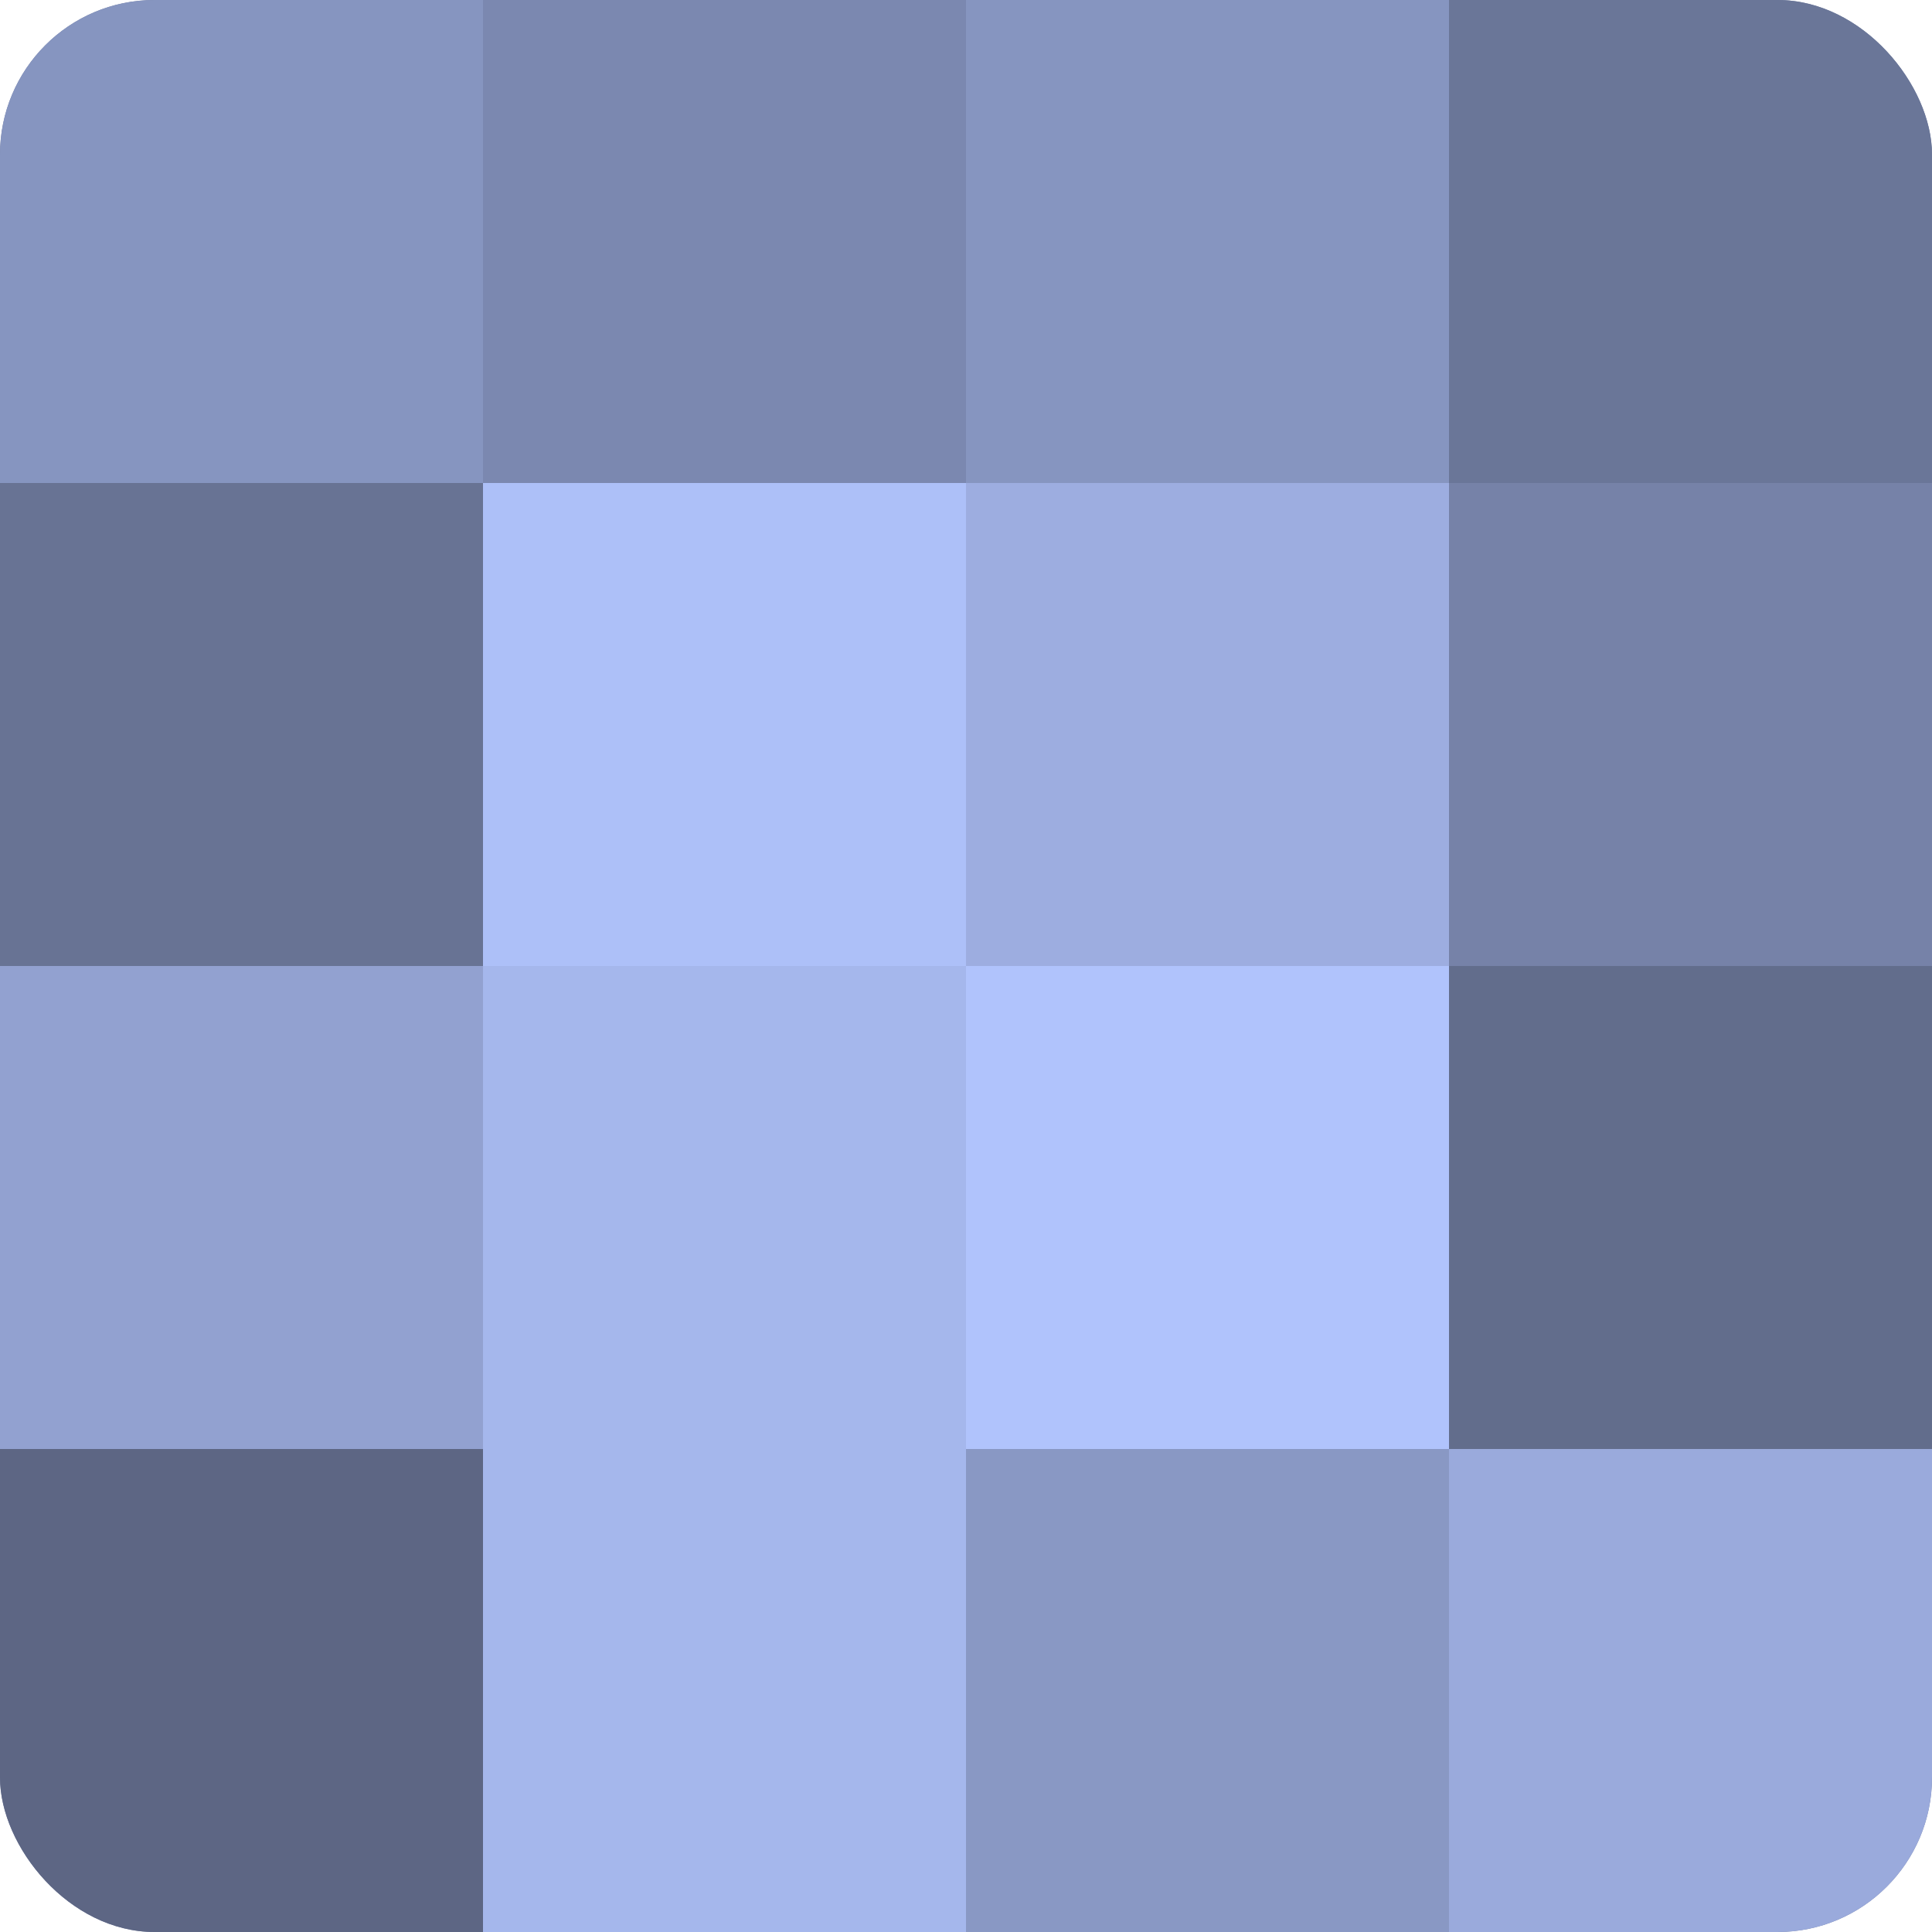 <?xml version="1.0" encoding="UTF-8"?>
<svg xmlns="http://www.w3.org/2000/svg" width="60" height="60" viewBox="0 0 100 100" preserveAspectRatio="xMidYMid meet"><defs><clipPath id="c" width="100" height="100"><rect width="100" height="100" rx="8" ry="8"/></clipPath></defs><g clip-path="url(#c)"><rect width="100" height="100" fill="#707ca0"/><rect width="25" height="25" fill="#8695c0"/><rect y="25" width="25" height="25" fill="#687394"/><rect y="50" width="25" height="25" fill="#92a1d0"/><rect y="75" width="25" height="25" fill="#5d6684"/><rect x="25" width="25" height="25" fill="#7b88b0"/><rect x="25" y="25" width="25" height="25" fill="#adc0f8"/><rect x="25" y="50" width="25" height="25" fill="#a5b7ec"/><rect x="25" y="75" width="25" height="25" fill="#a5b7ec"/><rect x="50" width="25" height="25" fill="#8695c0"/><rect x="50" y="25" width="25" height="25" fill="#9dade0"/><rect x="50" y="50" width="25" height="25" fill="#b0c3fc"/><rect x="50" y="75" width="25" height="25" fill="#8998c4"/><rect x="75" width="25" height="25" fill="#6a7698"/><rect x="75" y="25" width="25" height="25" fill="#7682a8"/><rect x="75" y="50" width="25" height="25" fill="#626d8c"/><rect x="75" y="75" width="25" height="25" fill="#9aaadc"/></g></svg>
